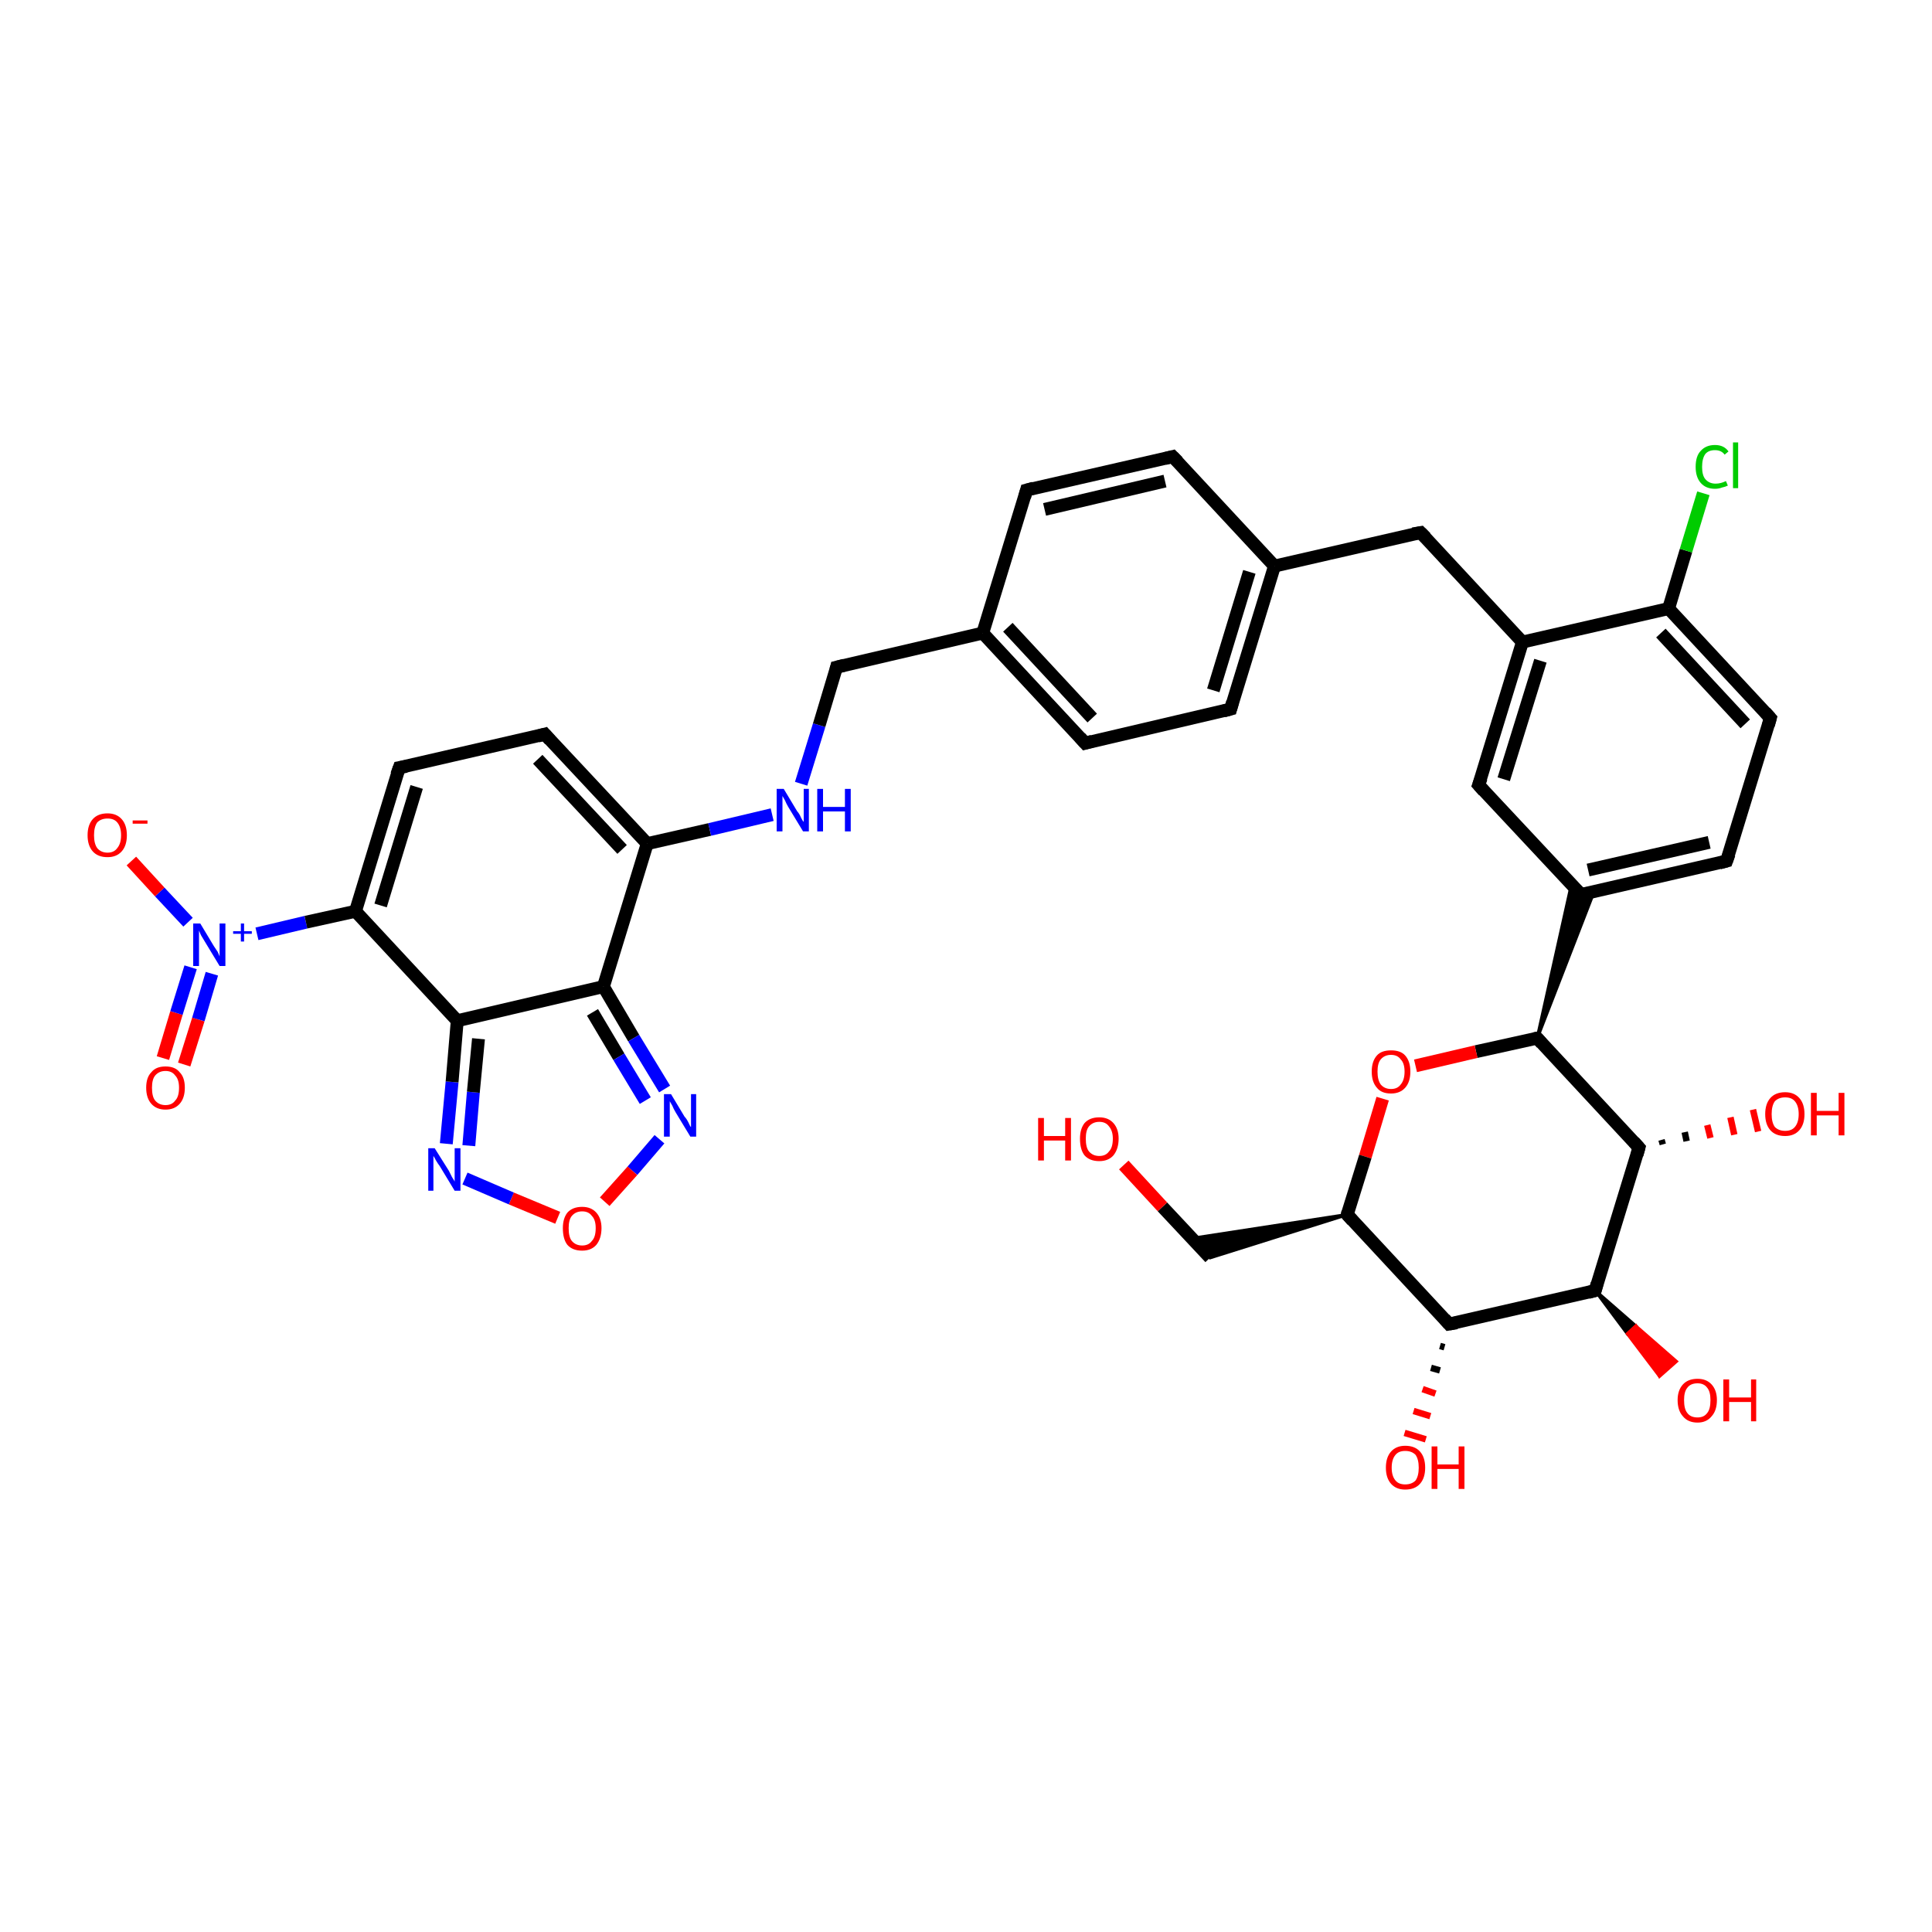 <?xml version='1.0' encoding='iso-8859-1'?>
<svg version='1.1' baseProfile='full'
              xmlns='http://www.w3.org/2000/svg'
                      xmlns:rdkit='http://www.rdkit.org/xml'
                      xmlns:xlink='http://www.w3.org/1999/xlink'
                  xml:space='preserve'
width='300px' height='300px' viewBox='0 0 300 300'>
<!-- END OF HEADER -->
<rect style='opacity:1.0;fill:#FFFFFF;stroke:none' width='300.0' height='300.0' x='0.0' y='0.0'> </rect>
<path class='bond-0 atom-0 atom-1' d='M 25.3,164.3 L 27.4,157.3' style='fill:none;fill-rule:evenodd;stroke:#FF0000;stroke-width:2.0px;stroke-linecap:butt;stroke-linejoin:miter;stroke-opacity:1' />
<path class='bond-0 atom-0 atom-1' d='M 27.4,157.3 L 29.6,150.2' style='fill:none;fill-rule:evenodd;stroke:#0000FF;stroke-width:2.0px;stroke-linecap:butt;stroke-linejoin:miter;stroke-opacity:1' />
<path class='bond-0 atom-0 atom-1' d='M 28.6,165.3 L 30.8,158.3' style='fill:none;fill-rule:evenodd;stroke:#FF0000;stroke-width:2.0px;stroke-linecap:butt;stroke-linejoin:miter;stroke-opacity:1' />
<path class='bond-0 atom-0 atom-1' d='M 30.8,158.3 L 32.9,151.2' style='fill:none;fill-rule:evenodd;stroke:#0000FF;stroke-width:2.0px;stroke-linecap:butt;stroke-linejoin:miter;stroke-opacity:1' />
<path class='bond-1 atom-1 atom-2' d='M 29.2,143.2 L 24.8,138.5' style='fill:none;fill-rule:evenodd;stroke:#0000FF;stroke-width:2.0px;stroke-linecap:butt;stroke-linejoin:miter;stroke-opacity:1' />
<path class='bond-1 atom-1 atom-2' d='M 24.8,138.5 L 20.4,133.7' style='fill:none;fill-rule:evenodd;stroke:#FF0000;stroke-width:2.0px;stroke-linecap:butt;stroke-linejoin:miter;stroke-opacity:1' />
<path class='bond-2 atom-1 atom-3' d='M 39.9,145.0 L 47.5,143.2' style='fill:none;fill-rule:evenodd;stroke:#0000FF;stroke-width:2.0px;stroke-linecap:butt;stroke-linejoin:miter;stroke-opacity:1' />
<path class='bond-2 atom-1 atom-3' d='M 47.5,143.2 L 55.2,141.5' style='fill:none;fill-rule:evenodd;stroke:#000000;stroke-width:2.0px;stroke-linecap:butt;stroke-linejoin:miter;stroke-opacity:1' />
<path class='bond-3 atom-3 atom-4' d='M 55.2,141.5 L 62.0,119.2' style='fill:none;fill-rule:evenodd;stroke:#000000;stroke-width:2.0px;stroke-linecap:butt;stroke-linejoin:miter;stroke-opacity:1' />
<path class='bond-3 atom-3 atom-4' d='M 59.1,140.6 L 64.7,122.2' style='fill:none;fill-rule:evenodd;stroke:#000000;stroke-width:2.0px;stroke-linecap:butt;stroke-linejoin:miter;stroke-opacity:1' />
<path class='bond-4 atom-4 atom-5' d='M 62.0,119.2 L 84.6,114.0' style='fill:none;fill-rule:evenodd;stroke:#000000;stroke-width:2.0px;stroke-linecap:butt;stroke-linejoin:miter;stroke-opacity:1' />
<path class='bond-5 atom-5 atom-6' d='M 84.6,114.0 L 100.5,131.0' style='fill:none;fill-rule:evenodd;stroke:#000000;stroke-width:2.0px;stroke-linecap:butt;stroke-linejoin:miter;stroke-opacity:1' />
<path class='bond-5 atom-5 atom-6' d='M 83.5,117.9 L 96.6,131.9' style='fill:none;fill-rule:evenodd;stroke:#000000;stroke-width:2.0px;stroke-linecap:butt;stroke-linejoin:miter;stroke-opacity:1' />
<path class='bond-6 atom-6 atom-7' d='M 100.5,131.0 L 110.2,128.8' style='fill:none;fill-rule:evenodd;stroke:#000000;stroke-width:2.0px;stroke-linecap:butt;stroke-linejoin:miter;stroke-opacity:1' />
<path class='bond-6 atom-6 atom-7' d='M 110.2,128.8 L 119.9,126.5' style='fill:none;fill-rule:evenodd;stroke:#0000FF;stroke-width:2.0px;stroke-linecap:butt;stroke-linejoin:miter;stroke-opacity:1' />
<path class='bond-7 atom-7 atom-8' d='M 124.4,121.7 L 127.2,112.6' style='fill:none;fill-rule:evenodd;stroke:#0000FF;stroke-width:2.0px;stroke-linecap:butt;stroke-linejoin:miter;stroke-opacity:1' />
<path class='bond-7 atom-7 atom-8' d='M 127.2,112.6 L 129.9,103.6' style='fill:none;fill-rule:evenodd;stroke:#000000;stroke-width:2.0px;stroke-linecap:butt;stroke-linejoin:miter;stroke-opacity:1' />
<path class='bond-8 atom-8 atom-9' d='M 129.9,103.6 L 152.6,98.3' style='fill:none;fill-rule:evenodd;stroke:#000000;stroke-width:2.0px;stroke-linecap:butt;stroke-linejoin:miter;stroke-opacity:1' />
<path class='bond-9 atom-9 atom-10' d='M 152.6,98.3 L 168.5,115.4' style='fill:none;fill-rule:evenodd;stroke:#000000;stroke-width:2.0px;stroke-linecap:butt;stroke-linejoin:miter;stroke-opacity:1' />
<path class='bond-9 atom-9 atom-10' d='M 156.5,97.4 L 169.6,111.5' style='fill:none;fill-rule:evenodd;stroke:#000000;stroke-width:2.0px;stroke-linecap:butt;stroke-linejoin:miter;stroke-opacity:1' />
<path class='bond-10 atom-10 atom-11' d='M 168.5,115.4 L 191.1,110.1' style='fill:none;fill-rule:evenodd;stroke:#000000;stroke-width:2.0px;stroke-linecap:butt;stroke-linejoin:miter;stroke-opacity:1' />
<path class='bond-11 atom-11 atom-12' d='M 191.1,110.1 L 197.9,87.9' style='fill:none;fill-rule:evenodd;stroke:#000000;stroke-width:2.0px;stroke-linecap:butt;stroke-linejoin:miter;stroke-opacity:1' />
<path class='bond-11 atom-11 atom-12' d='M 188.4,107.2 L 194.0,88.8' style='fill:none;fill-rule:evenodd;stroke:#000000;stroke-width:2.0px;stroke-linecap:butt;stroke-linejoin:miter;stroke-opacity:1' />
<path class='bond-12 atom-12 atom-13' d='M 197.9,87.9 L 220.6,82.7' style='fill:none;fill-rule:evenodd;stroke:#000000;stroke-width:2.0px;stroke-linecap:butt;stroke-linejoin:miter;stroke-opacity:1' />
<path class='bond-13 atom-13 atom-14' d='M 220.6,82.7 L 236.4,99.7' style='fill:none;fill-rule:evenodd;stroke:#000000;stroke-width:2.0px;stroke-linecap:butt;stroke-linejoin:miter;stroke-opacity:1' />
<path class='bond-14 atom-14 atom-15' d='M 236.4,99.7 L 229.6,121.9' style='fill:none;fill-rule:evenodd;stroke:#000000;stroke-width:2.0px;stroke-linecap:butt;stroke-linejoin:miter;stroke-opacity:1' />
<path class='bond-14 atom-14 atom-15' d='M 239.2,102.6 L 233.5,121.0' style='fill:none;fill-rule:evenodd;stroke:#000000;stroke-width:2.0px;stroke-linecap:butt;stroke-linejoin:miter;stroke-opacity:1' />
<path class='bond-15 atom-15 atom-16' d='M 229.6,121.9 L 245.5,138.9' style='fill:none;fill-rule:evenodd;stroke:#000000;stroke-width:2.0px;stroke-linecap:butt;stroke-linejoin:miter;stroke-opacity:1' />
<path class='bond-16 atom-17 atom-16' d='M 238.7,161.2 L 244.0,137.4 L 245.5,138.9 Z' style='fill:#000000;fill-rule:evenodd;fill-opacity:1;stroke:#000000;stroke-width:0.5px;stroke-linecap:butt;stroke-linejoin:miter;stroke-opacity:1;' />
<path class='bond-16 atom-17 atom-16' d='M 238.7,161.2 L 245.5,138.9 L 247.5,138.5 Z' style='fill:#000000;fill-rule:evenodd;fill-opacity:1;stroke:#000000;stroke-width:0.5px;stroke-linecap:butt;stroke-linejoin:miter;stroke-opacity:1;' />
<path class='bond-17 atom-17 atom-18' d='M 238.7,161.2 L 229.2,163.3' style='fill:none;fill-rule:evenodd;stroke:#000000;stroke-width:2.0px;stroke-linecap:butt;stroke-linejoin:miter;stroke-opacity:1' />
<path class='bond-17 atom-17 atom-18' d='M 229.2,163.3 L 219.8,165.5' style='fill:none;fill-rule:evenodd;stroke:#FF0000;stroke-width:2.0px;stroke-linecap:butt;stroke-linejoin:miter;stroke-opacity:1' />
<path class='bond-18 atom-18 atom-19' d='M 214.7,170.6 L 212.0,179.6' style='fill:none;fill-rule:evenodd;stroke:#FF0000;stroke-width:2.0px;stroke-linecap:butt;stroke-linejoin:miter;stroke-opacity:1' />
<path class='bond-18 atom-18 atom-19' d='M 212.0,179.6 L 209.2,188.6' style='fill:none;fill-rule:evenodd;stroke:#000000;stroke-width:2.0px;stroke-linecap:butt;stroke-linejoin:miter;stroke-opacity:1' />
<path class='bond-19 atom-19 atom-20' d='M 209.2,188.6 L 187.9,195.3 L 185.1,192.3 Z' style='fill:#000000;fill-rule:evenodd;fill-opacity:1;stroke:#000000;stroke-width:0.5px;stroke-linecap:butt;stroke-linejoin:miter;stroke-opacity:1;' />
<path class='bond-20 atom-20 atom-21' d='M 187.9,195.3 L 180.5,187.4' style='fill:none;fill-rule:evenodd;stroke:#000000;stroke-width:2.0px;stroke-linecap:butt;stroke-linejoin:miter;stroke-opacity:1' />
<path class='bond-20 atom-20 atom-21' d='M 180.5,187.4 L 174.5,180.9' style='fill:none;fill-rule:evenodd;stroke:#FF0000;stroke-width:2.0px;stroke-linecap:butt;stroke-linejoin:miter;stroke-opacity:1' />
<path class='bond-21 atom-19 atom-22' d='M 209.2,188.6 L 225.0,205.6' style='fill:none;fill-rule:evenodd;stroke:#000000;stroke-width:2.0px;stroke-linecap:butt;stroke-linejoin:miter;stroke-opacity:1' />
<path class='bond-22 atom-22 atom-23' d='M 224.3,209.2 L 223.6,209.0' style='fill:none;fill-rule:evenodd;stroke:#000000;stroke-width:1.0px;stroke-linecap:butt;stroke-linejoin:miter;stroke-opacity:1' />
<path class='bond-22 atom-22 atom-23' d='M 223.6,212.8 L 222.2,212.4' style='fill:none;fill-rule:evenodd;stroke:#000000;stroke-width:1.0px;stroke-linecap:butt;stroke-linejoin:miter;stroke-opacity:1' />
<path class='bond-22 atom-22 atom-23' d='M 222.9,216.4 L 220.9,215.7' style='fill:none;fill-rule:evenodd;stroke:#FF0000;stroke-width:1.0px;stroke-linecap:butt;stroke-linejoin:miter;stroke-opacity:1' />
<path class='bond-22 atom-22 atom-23' d='M 222.1,219.9 L 219.5,219.1' style='fill:none;fill-rule:evenodd;stroke:#FF0000;stroke-width:1.0px;stroke-linecap:butt;stroke-linejoin:miter;stroke-opacity:1' />
<path class='bond-22 atom-22 atom-23' d='M 221.4,223.5 L 218.1,222.5' style='fill:none;fill-rule:evenodd;stroke:#FF0000;stroke-width:1.0px;stroke-linecap:butt;stroke-linejoin:miter;stroke-opacity:1' />
<path class='bond-23 atom-22 atom-24' d='M 225.0,205.6 L 247.7,200.4' style='fill:none;fill-rule:evenodd;stroke:#000000;stroke-width:2.0px;stroke-linecap:butt;stroke-linejoin:miter;stroke-opacity:1' />
<path class='bond-24 atom-24 atom-25' d='M 247.7,200.4 L 254.0,205.9 L 252.7,207.1 Z' style='fill:#000000;fill-rule:evenodd;fill-opacity:1;stroke:#000000;stroke-width:0.5px;stroke-linecap:butt;stroke-linejoin:miter;stroke-opacity:1;' />
<path class='bond-24 atom-24 atom-25' d='M 254.0,205.9 L 257.7,213.7 L 260.3,211.4 Z' style='fill:#FF0000;fill-rule:evenodd;fill-opacity:1;stroke:#FF0000;stroke-width:0.5px;stroke-linecap:butt;stroke-linejoin:miter;stroke-opacity:1;' />
<path class='bond-24 atom-24 atom-25' d='M 254.0,205.9 L 252.7,207.1 L 257.7,213.7 Z' style='fill:#FF0000;fill-rule:evenodd;fill-opacity:1;stroke:#FF0000;stroke-width:0.5px;stroke-linecap:butt;stroke-linejoin:miter;stroke-opacity:1;' />
<path class='bond-25 atom-24 atom-26' d='M 247.7,200.4 L 254.5,178.2' style='fill:none;fill-rule:evenodd;stroke:#000000;stroke-width:2.0px;stroke-linecap:butt;stroke-linejoin:miter;stroke-opacity:1' />
<path class='bond-26 atom-26 atom-27' d='M 258.0,177.0 L 258.2,177.7' style='fill:none;fill-rule:evenodd;stroke:#000000;stroke-width:1.0px;stroke-linecap:butt;stroke-linejoin:miter;stroke-opacity:1' />
<path class='bond-26 atom-26 atom-27' d='M 261.6,175.8 L 261.9,177.2' style='fill:none;fill-rule:evenodd;stroke:#000000;stroke-width:1.0px;stroke-linecap:butt;stroke-linejoin:miter;stroke-opacity:1' />
<path class='bond-26 atom-26 atom-27' d='M 265.1,174.7 L 265.6,176.7' style='fill:none;fill-rule:evenodd;stroke:#FF0000;stroke-width:1.0px;stroke-linecap:butt;stroke-linejoin:miter;stroke-opacity:1' />
<path class='bond-26 atom-26 atom-27' d='M 268.7,173.5 L 269.3,176.2' style='fill:none;fill-rule:evenodd;stroke:#FF0000;stroke-width:1.0px;stroke-linecap:butt;stroke-linejoin:miter;stroke-opacity:1' />
<path class='bond-26 atom-26 atom-27' d='M 272.2,172.3 L 273.0,175.7' style='fill:none;fill-rule:evenodd;stroke:#FF0000;stroke-width:1.0px;stroke-linecap:butt;stroke-linejoin:miter;stroke-opacity:1' />
<path class='bond-27 atom-16 atom-28' d='M 245.5,138.9 L 268.1,133.7' style='fill:none;fill-rule:evenodd;stroke:#000000;stroke-width:2.0px;stroke-linecap:butt;stroke-linejoin:miter;stroke-opacity:1' />
<path class='bond-27 atom-16 atom-28' d='M 246.6,135.1 L 265.4,130.8' style='fill:none;fill-rule:evenodd;stroke:#000000;stroke-width:2.0px;stroke-linecap:butt;stroke-linejoin:miter;stroke-opacity:1' />
<path class='bond-28 atom-28 atom-29' d='M 268.1,133.7 L 274.9,111.5' style='fill:none;fill-rule:evenodd;stroke:#000000;stroke-width:2.0px;stroke-linecap:butt;stroke-linejoin:miter;stroke-opacity:1' />
<path class='bond-29 atom-29 atom-30' d='M 274.9,111.5 L 259.1,94.5' style='fill:none;fill-rule:evenodd;stroke:#000000;stroke-width:2.0px;stroke-linecap:butt;stroke-linejoin:miter;stroke-opacity:1' />
<path class='bond-29 atom-29 atom-30' d='M 271.0,112.4 L 257.9,98.3' style='fill:none;fill-rule:evenodd;stroke:#000000;stroke-width:2.0px;stroke-linecap:butt;stroke-linejoin:miter;stroke-opacity:1' />
<path class='bond-30 atom-30 atom-31' d='M 259.1,94.5 L 261.8,85.5' style='fill:none;fill-rule:evenodd;stroke:#000000;stroke-width:2.0px;stroke-linecap:butt;stroke-linejoin:miter;stroke-opacity:1' />
<path class='bond-30 atom-30 atom-31' d='M 261.8,85.5 L 264.5,76.6' style='fill:none;fill-rule:evenodd;stroke:#00CC00;stroke-width:2.0px;stroke-linecap:butt;stroke-linejoin:miter;stroke-opacity:1' />
<path class='bond-31 atom-12 atom-32' d='M 197.9,87.9 L 182.1,70.9' style='fill:none;fill-rule:evenodd;stroke:#000000;stroke-width:2.0px;stroke-linecap:butt;stroke-linejoin:miter;stroke-opacity:1' />
<path class='bond-32 atom-32 atom-33' d='M 182.1,70.9 L 159.4,76.1' style='fill:none;fill-rule:evenodd;stroke:#000000;stroke-width:2.0px;stroke-linecap:butt;stroke-linejoin:miter;stroke-opacity:1' />
<path class='bond-32 atom-32 atom-33' d='M 180.9,74.7 L 162.2,79.1' style='fill:none;fill-rule:evenodd;stroke:#000000;stroke-width:2.0px;stroke-linecap:butt;stroke-linejoin:miter;stroke-opacity:1' />
<path class='bond-33 atom-6 atom-34' d='M 100.5,131.0 L 93.7,153.2' style='fill:none;fill-rule:evenodd;stroke:#000000;stroke-width:2.0px;stroke-linecap:butt;stroke-linejoin:miter;stroke-opacity:1' />
<path class='bond-34 atom-34 atom-35' d='M 93.7,153.2 L 98.4,161.2' style='fill:none;fill-rule:evenodd;stroke:#000000;stroke-width:2.0px;stroke-linecap:butt;stroke-linejoin:miter;stroke-opacity:1' />
<path class='bond-34 atom-34 atom-35' d='M 98.4,161.2 L 103.2,169.1' style='fill:none;fill-rule:evenodd;stroke:#0000FF;stroke-width:2.0px;stroke-linecap:butt;stroke-linejoin:miter;stroke-opacity:1' />
<path class='bond-34 atom-34 atom-35' d='M 92.0,157.2 L 96.1,164.1' style='fill:none;fill-rule:evenodd;stroke:#000000;stroke-width:2.0px;stroke-linecap:butt;stroke-linejoin:miter;stroke-opacity:1' />
<path class='bond-34 atom-34 atom-35' d='M 96.1,164.1 L 100.2,170.9' style='fill:none;fill-rule:evenodd;stroke:#0000FF;stroke-width:2.0px;stroke-linecap:butt;stroke-linejoin:miter;stroke-opacity:1' />
<path class='bond-35 atom-35 atom-36' d='M 102.4,176.9 L 98.2,181.8' style='fill:none;fill-rule:evenodd;stroke:#0000FF;stroke-width:2.0px;stroke-linecap:butt;stroke-linejoin:miter;stroke-opacity:1' />
<path class='bond-35 atom-35 atom-36' d='M 98.2,181.8 L 93.9,186.6' style='fill:none;fill-rule:evenodd;stroke:#FF0000;stroke-width:2.0px;stroke-linecap:butt;stroke-linejoin:miter;stroke-opacity:1' />
<path class='bond-36 atom-36 atom-37' d='M 86.6,189.1 L 79.4,186.1' style='fill:none;fill-rule:evenodd;stroke:#FF0000;stroke-width:2.0px;stroke-linecap:butt;stroke-linejoin:miter;stroke-opacity:1' />
<path class='bond-36 atom-36 atom-37' d='M 79.4,186.1 L 72.2,183.0' style='fill:none;fill-rule:evenodd;stroke:#0000FF;stroke-width:2.0px;stroke-linecap:butt;stroke-linejoin:miter;stroke-opacity:1' />
<path class='bond-37 atom-37 atom-38' d='M 69.3,177.6 L 70.2,168.0' style='fill:none;fill-rule:evenodd;stroke:#0000FF;stroke-width:2.0px;stroke-linecap:butt;stroke-linejoin:miter;stroke-opacity:1' />
<path class='bond-37 atom-37 atom-38' d='M 70.2,168.0 L 71.0,158.5' style='fill:none;fill-rule:evenodd;stroke:#000000;stroke-width:2.0px;stroke-linecap:butt;stroke-linejoin:miter;stroke-opacity:1' />
<path class='bond-37 atom-37 atom-38' d='M 72.8,177.9 L 73.5,169.6' style='fill:none;fill-rule:evenodd;stroke:#0000FF;stroke-width:2.0px;stroke-linecap:butt;stroke-linejoin:miter;stroke-opacity:1' />
<path class='bond-37 atom-37 atom-38' d='M 73.5,169.6 L 74.3,161.3' style='fill:none;fill-rule:evenodd;stroke:#000000;stroke-width:2.0px;stroke-linecap:butt;stroke-linejoin:miter;stroke-opacity:1' />
<path class='bond-38 atom-38 atom-3' d='M 71.0,158.5 L 55.2,141.5' style='fill:none;fill-rule:evenodd;stroke:#000000;stroke-width:2.0px;stroke-linecap:butt;stroke-linejoin:miter;stroke-opacity:1' />
<path class='bond-39 atom-33 atom-9' d='M 159.4,76.1 L 152.6,98.3' style='fill:none;fill-rule:evenodd;stroke:#000000;stroke-width:2.0px;stroke-linecap:butt;stroke-linejoin:miter;stroke-opacity:1' />
<path class='bond-40 atom-38 atom-34' d='M 71.0,158.5 L 93.7,153.2' style='fill:none;fill-rule:evenodd;stroke:#000000;stroke-width:2.0px;stroke-linecap:butt;stroke-linejoin:miter;stroke-opacity:1' />
<path class='bond-41 atom-30 atom-14' d='M 259.1,94.5 L 236.4,99.7' style='fill:none;fill-rule:evenodd;stroke:#000000;stroke-width:2.0px;stroke-linecap:butt;stroke-linejoin:miter;stroke-opacity:1' />
<path class='bond-42 atom-26 atom-17' d='M 254.5,178.2 L 238.7,161.2' style='fill:none;fill-rule:evenodd;stroke:#000000;stroke-width:2.0px;stroke-linecap:butt;stroke-linejoin:miter;stroke-opacity:1' />
<path d='M 61.6,120.3 L 62.0,119.2 L 63.1,119.0' style='fill:none;stroke:#000000;stroke-width:2.0px;stroke-linecap:butt;stroke-linejoin:miter;stroke-opacity:1;' />
<path d='M 83.5,114.3 L 84.6,114.0 L 85.4,114.9' style='fill:none;stroke:#000000;stroke-width:2.0px;stroke-linecap:butt;stroke-linejoin:miter;stroke-opacity:1;' />
<path d='M 129.8,104.0 L 129.9,103.6 L 131.1,103.3' style='fill:none;stroke:#000000;stroke-width:2.0px;stroke-linecap:butt;stroke-linejoin:miter;stroke-opacity:1;' />
<path d='M 167.7,114.5 L 168.5,115.4 L 169.6,115.1' style='fill:none;stroke:#000000;stroke-width:2.0px;stroke-linecap:butt;stroke-linejoin:miter;stroke-opacity:1;' />
<path d='M 190.0,110.4 L 191.1,110.1 L 191.4,109.0' style='fill:none;stroke:#000000;stroke-width:2.0px;stroke-linecap:butt;stroke-linejoin:miter;stroke-opacity:1;' />
<path d='M 219.4,82.9 L 220.6,82.7 L 221.4,83.5' style='fill:none;stroke:#000000;stroke-width:2.0px;stroke-linecap:butt;stroke-linejoin:miter;stroke-opacity:1;' />
<path d='M 230.0,120.8 L 229.6,121.9 L 230.4,122.8' style='fill:none;stroke:#000000;stroke-width:2.0px;stroke-linecap:butt;stroke-linejoin:miter;stroke-opacity:1;' />
<path d='M 244.7,138.1 L 245.5,138.9 L 246.6,138.7' style='fill:none;stroke:#000000;stroke-width:2.0px;stroke-linecap:butt;stroke-linejoin:miter;stroke-opacity:1;' />
<path d='M 238.2,161.3 L 238.7,161.2 L 239.4,162.0' style='fill:none;stroke:#000000;stroke-width:2.0px;stroke-linecap:butt;stroke-linejoin:miter;stroke-opacity:1;' />
<path d='M 209.3,188.2 L 209.2,188.6 L 210.0,189.5' style='fill:none;stroke:#000000;stroke-width:2.0px;stroke-linecap:butt;stroke-linejoin:miter;stroke-opacity:1;' />
<path d='M 224.3,204.8 L 225.0,205.6 L 226.2,205.4' style='fill:none;stroke:#000000;stroke-width:2.0px;stroke-linecap:butt;stroke-linejoin:miter;stroke-opacity:1;' />
<path d='M 246.6,200.7 L 247.7,200.4 L 248.0,199.3' style='fill:none;stroke:#000000;stroke-width:2.0px;stroke-linecap:butt;stroke-linejoin:miter;stroke-opacity:1;' />
<path d='M 254.2,179.3 L 254.5,178.2 L 253.7,177.3' style='fill:none;stroke:#000000;stroke-width:2.0px;stroke-linecap:butt;stroke-linejoin:miter;stroke-opacity:1;' />
<path d='M 267.0,134.0 L 268.1,133.7 L 268.5,132.6' style='fill:none;stroke:#000000;stroke-width:2.0px;stroke-linecap:butt;stroke-linejoin:miter;stroke-opacity:1;' />
<path d='M 274.6,112.6 L 274.9,111.5 L 274.1,110.6' style='fill:none;stroke:#000000;stroke-width:2.0px;stroke-linecap:butt;stroke-linejoin:miter;stroke-opacity:1;' />
<path d='M 182.9,71.7 L 182.1,70.9 L 180.9,71.2' style='fill:none;stroke:#000000;stroke-width:2.0px;stroke-linecap:butt;stroke-linejoin:miter;stroke-opacity:1;' />
<path d='M 160.5,75.8 L 159.4,76.1 L 159.1,77.2' style='fill:none;stroke:#000000;stroke-width:2.0px;stroke-linecap:butt;stroke-linejoin:miter;stroke-opacity:1;' />
<path class='atom-0' d='M 22.7 168.9
Q 22.7 167.3, 23.5 166.5
Q 24.2 165.6, 25.7 165.6
Q 27.2 165.6, 27.9 166.5
Q 28.7 167.3, 28.7 168.9
Q 28.7 170.5, 27.9 171.4
Q 27.1 172.3, 25.7 172.3
Q 24.3 172.3, 23.5 171.4
Q 22.7 170.5, 22.7 168.9
M 25.7 171.6
Q 26.7 171.6, 27.2 170.9
Q 27.8 170.3, 27.8 168.9
Q 27.8 167.6, 27.2 167.0
Q 26.7 166.3, 25.7 166.3
Q 24.7 166.3, 24.1 167.0
Q 23.6 167.6, 23.6 168.9
Q 23.6 170.3, 24.1 170.9
Q 24.7 171.6, 25.7 171.6
' fill='#FF0000'/>
<path class='atom-1' d='M 31.1 143.4
L 33.2 146.9
Q 33.4 147.2, 33.8 147.8
Q 34.1 148.5, 34.1 148.5
L 34.1 143.4
L 35.0 143.4
L 35.0 150.0
L 34.1 150.0
L 31.8 146.2
Q 31.5 145.7, 31.2 145.2
Q 31.0 144.7, 30.9 144.5
L 30.9 150.0
L 30.0 150.0
L 30.0 143.4
L 31.1 143.4
' fill='#0000FF'/>
<path class='atom-1' d='M 36.2 144.6
L 37.4 144.6
L 37.4 143.4
L 37.9 143.4
L 37.9 144.6
L 39.1 144.6
L 39.1 145.0
L 37.9 145.0
L 37.9 146.2
L 37.4 146.2
L 37.4 145.0
L 36.2 145.0
L 36.2 144.6
' fill='#0000FF'/>
<path class='atom-2' d='M 13.6 129.7
Q 13.6 128.1, 14.4 127.2
Q 15.2 126.3, 16.7 126.3
Q 18.1 126.3, 18.9 127.2
Q 19.7 128.1, 19.7 129.7
Q 19.7 131.3, 18.9 132.2
Q 18.1 133.1, 16.7 133.1
Q 15.2 133.1, 14.4 132.2
Q 13.6 131.3, 13.6 129.7
M 16.7 132.4
Q 17.7 132.4, 18.2 131.7
Q 18.8 131.0, 18.8 129.7
Q 18.8 128.4, 18.2 127.7
Q 17.7 127.1, 16.7 127.1
Q 15.7 127.1, 15.1 127.7
Q 14.6 128.4, 14.6 129.7
Q 14.6 131.0, 15.1 131.7
Q 15.7 132.4, 16.7 132.4
' fill='#FF0000'/>
<path class='atom-2' d='M 20.6 127.4
L 22.9 127.4
L 22.9 127.9
L 20.6 127.9
L 20.6 127.4
' fill='#FF0000'/>
<path class='atom-7' d='M 121.7 122.5
L 123.8 126.0
Q 124.1 126.3, 124.4 127.0
Q 124.7 127.6, 124.8 127.6
L 124.8 122.5
L 125.6 122.5
L 125.6 129.1
L 124.7 129.1
L 122.4 125.3
Q 122.1 124.8, 121.9 124.3
Q 121.6 123.8, 121.5 123.6
L 121.5 129.1
L 120.6 129.1
L 120.6 122.5
L 121.7 122.5
' fill='#0000FF'/>
<path class='atom-7' d='M 126.9 122.5
L 127.8 122.5
L 127.8 125.3
L 131.2 125.3
L 131.2 122.5
L 132.1 122.5
L 132.1 129.1
L 131.2 129.1
L 131.2 126.0
L 127.8 126.0
L 127.8 129.1
L 126.9 129.1
L 126.9 122.5
' fill='#0000FF'/>
<path class='atom-18' d='M 213.0 166.4
Q 213.0 164.8, 213.8 163.9
Q 214.5 163.1, 216.0 163.1
Q 217.5 163.1, 218.2 163.9
Q 219.0 164.8, 219.0 166.4
Q 219.0 168.0, 218.2 168.9
Q 217.4 169.8, 216.0 169.8
Q 214.5 169.8, 213.8 168.9
Q 213.0 168.0, 213.0 166.4
M 216.0 169.1
Q 217.0 169.1, 217.5 168.4
Q 218.1 167.7, 218.1 166.4
Q 218.1 165.1, 217.5 164.5
Q 217.0 163.8, 216.0 163.8
Q 215.0 163.8, 214.4 164.5
Q 213.9 165.1, 213.9 166.4
Q 213.9 167.7, 214.4 168.4
Q 215.0 169.1, 216.0 169.1
' fill='#FF0000'/>
<path class='atom-21' d='M 161.2 173.6
L 162.1 173.6
L 162.1 176.4
L 165.4 176.4
L 165.4 173.6
L 166.3 173.6
L 166.3 180.2
L 165.4 180.2
L 165.4 177.1
L 162.1 177.1
L 162.1 180.2
L 161.2 180.2
L 161.2 173.6
' fill='#FF0000'/>
<path class='atom-21' d='M 167.7 176.8
Q 167.7 175.3, 168.4 174.4
Q 169.2 173.5, 170.7 173.5
Q 172.1 173.5, 172.9 174.4
Q 173.7 175.3, 173.7 176.8
Q 173.7 178.4, 172.9 179.4
Q 172.1 180.3, 170.7 180.3
Q 169.2 180.3, 168.4 179.4
Q 167.7 178.5, 167.7 176.8
M 170.7 179.5
Q 171.7 179.5, 172.2 178.8
Q 172.8 178.2, 172.8 176.8
Q 172.8 175.6, 172.2 174.9
Q 171.7 174.2, 170.7 174.2
Q 169.7 174.2, 169.1 174.9
Q 168.6 175.5, 168.6 176.8
Q 168.6 178.2, 169.1 178.8
Q 169.7 179.5, 170.7 179.5
' fill='#FF0000'/>
<path class='atom-23' d='M 215.2 227.9
Q 215.2 226.3, 216.0 225.4
Q 216.8 224.5, 218.2 224.5
Q 219.7 224.5, 220.5 225.4
Q 221.3 226.3, 221.3 227.9
Q 221.3 229.5, 220.5 230.4
Q 219.7 231.3, 218.2 231.3
Q 216.8 231.3, 216.0 230.4
Q 215.2 229.5, 215.2 227.9
M 218.2 230.5
Q 219.2 230.5, 219.8 229.9
Q 220.3 229.2, 220.3 227.9
Q 220.3 226.6, 219.8 225.9
Q 219.2 225.3, 218.2 225.3
Q 217.2 225.3, 216.7 225.9
Q 216.1 226.6, 216.1 227.9
Q 216.1 229.2, 216.7 229.9
Q 217.2 230.5, 218.2 230.5
' fill='#FF0000'/>
<path class='atom-23' d='M 222.3 224.6
L 223.2 224.6
L 223.2 227.4
L 226.5 227.4
L 226.5 224.6
L 227.4 224.6
L 227.4 231.2
L 226.5 231.2
L 226.5 228.1
L 223.2 228.1
L 223.2 231.2
L 222.3 231.2
L 222.3 224.6
' fill='#FF0000'/>
<path class='atom-25' d='M 260.5 217.4
Q 260.5 215.9, 261.3 215.0
Q 262.1 214.1, 263.6 214.1
Q 265.0 214.1, 265.8 215.0
Q 266.6 215.9, 266.6 217.4
Q 266.6 219.0, 265.8 219.9
Q 265.0 220.9, 263.6 220.9
Q 262.1 220.9, 261.3 219.9
Q 260.5 219.0, 260.5 217.4
M 263.6 220.1
Q 264.6 220.1, 265.1 219.4
Q 265.6 218.8, 265.6 217.4
Q 265.6 216.1, 265.1 215.5
Q 264.6 214.8, 263.6 214.8
Q 262.5 214.8, 262.0 215.5
Q 261.5 216.1, 261.5 217.4
Q 261.5 218.8, 262.0 219.4
Q 262.5 220.1, 263.6 220.1
' fill='#FF0000'/>
<path class='atom-25' d='M 267.6 214.2
L 268.5 214.2
L 268.5 217.0
L 271.9 217.0
L 271.9 214.2
L 272.7 214.2
L 272.7 220.7
L 271.9 220.7
L 271.9 217.7
L 268.5 217.7
L 268.5 220.7
L 267.6 220.7
L 267.6 214.2
' fill='#FF0000'/>
<path class='atom-27' d='M 274.1 173.0
Q 274.1 171.4, 274.9 170.5
Q 275.7 169.6, 277.2 169.6
Q 278.6 169.6, 279.4 170.5
Q 280.2 171.4, 280.2 173.0
Q 280.2 174.6, 279.4 175.5
Q 278.6 176.4, 277.2 176.4
Q 275.7 176.4, 274.9 175.5
Q 274.1 174.6, 274.1 173.0
M 277.2 175.6
Q 278.2 175.6, 278.7 175.0
Q 279.3 174.3, 279.3 173.0
Q 279.3 171.7, 278.7 171.0
Q 278.2 170.4, 277.2 170.4
Q 276.2 170.4, 275.6 171.0
Q 275.1 171.7, 275.1 173.0
Q 275.1 174.3, 275.6 175.0
Q 276.2 175.6, 277.2 175.6
' fill='#FF0000'/>
<path class='atom-27' d='M 281.2 169.7
L 282.1 169.7
L 282.1 172.5
L 285.5 172.5
L 285.5 169.7
L 286.4 169.7
L 286.4 176.3
L 285.5 176.3
L 285.5 173.2
L 282.1 173.2
L 282.1 176.3
L 281.2 176.3
L 281.2 169.7
' fill='#FF0000'/>
<path class='atom-31' d='M 263.3 72.5
Q 263.3 70.8, 264.1 70.0
Q 264.9 69.1, 266.3 69.1
Q 267.7 69.1, 268.4 70.1
L 267.8 70.6
Q 267.3 69.9, 266.3 69.9
Q 265.3 69.9, 264.8 70.5
Q 264.3 71.2, 264.3 72.5
Q 264.3 73.8, 264.8 74.4
Q 265.4 75.1, 266.4 75.1
Q 267.2 75.1, 268.0 74.7
L 268.3 75.4
Q 267.9 75.6, 267.4 75.7
Q 266.9 75.9, 266.3 75.9
Q 264.9 75.9, 264.1 75.0
Q 263.3 74.1, 263.3 72.5
' fill='#00CC00'/>
<path class='atom-31' d='M 269.1 68.7
L 269.9 68.7
L 269.9 75.8
L 269.1 75.8
L 269.1 68.7
' fill='#00CC00'/>
<path class='atom-35' d='M 104.2 169.9
L 106.3 173.4
Q 106.6 173.7, 106.9 174.3
Q 107.2 175.0, 107.3 175.0
L 107.3 169.9
L 108.1 169.9
L 108.1 176.5
L 107.2 176.5
L 104.9 172.7
Q 104.6 172.2, 104.4 171.7
Q 104.1 171.2, 104.0 171.0
L 104.0 176.5
L 103.1 176.5
L 103.1 169.9
L 104.2 169.9
' fill='#0000FF'/>
<path class='atom-36' d='M 87.4 190.7
Q 87.4 189.2, 88.1 188.3
Q 88.9 187.4, 90.4 187.4
Q 91.8 187.4, 92.6 188.3
Q 93.4 189.2, 93.4 190.7
Q 93.4 192.3, 92.6 193.3
Q 91.8 194.2, 90.4 194.2
Q 88.9 194.2, 88.1 193.3
Q 87.4 192.4, 87.4 190.7
M 90.4 193.4
Q 91.4 193.4, 91.9 192.7
Q 92.5 192.1, 92.5 190.7
Q 92.5 189.4, 91.9 188.8
Q 91.4 188.1, 90.4 188.1
Q 89.4 188.1, 88.8 188.8
Q 88.3 189.4, 88.3 190.7
Q 88.3 192.1, 88.8 192.7
Q 89.4 193.4, 90.4 193.4
' fill='#FF0000'/>
<path class='atom-37' d='M 67.5 178.3
L 69.7 181.8
Q 69.9 182.2, 70.2 182.8
Q 70.6 183.4, 70.6 183.5
L 70.6 178.3
L 71.5 178.3
L 71.5 184.9
L 70.6 184.9
L 68.3 181.1
Q 68.0 180.7, 67.7 180.2
Q 67.4 179.6, 67.3 179.5
L 67.3 184.9
L 66.5 184.9
L 66.5 178.3
L 67.5 178.3
' fill='#0000FF'/>
</svg>
